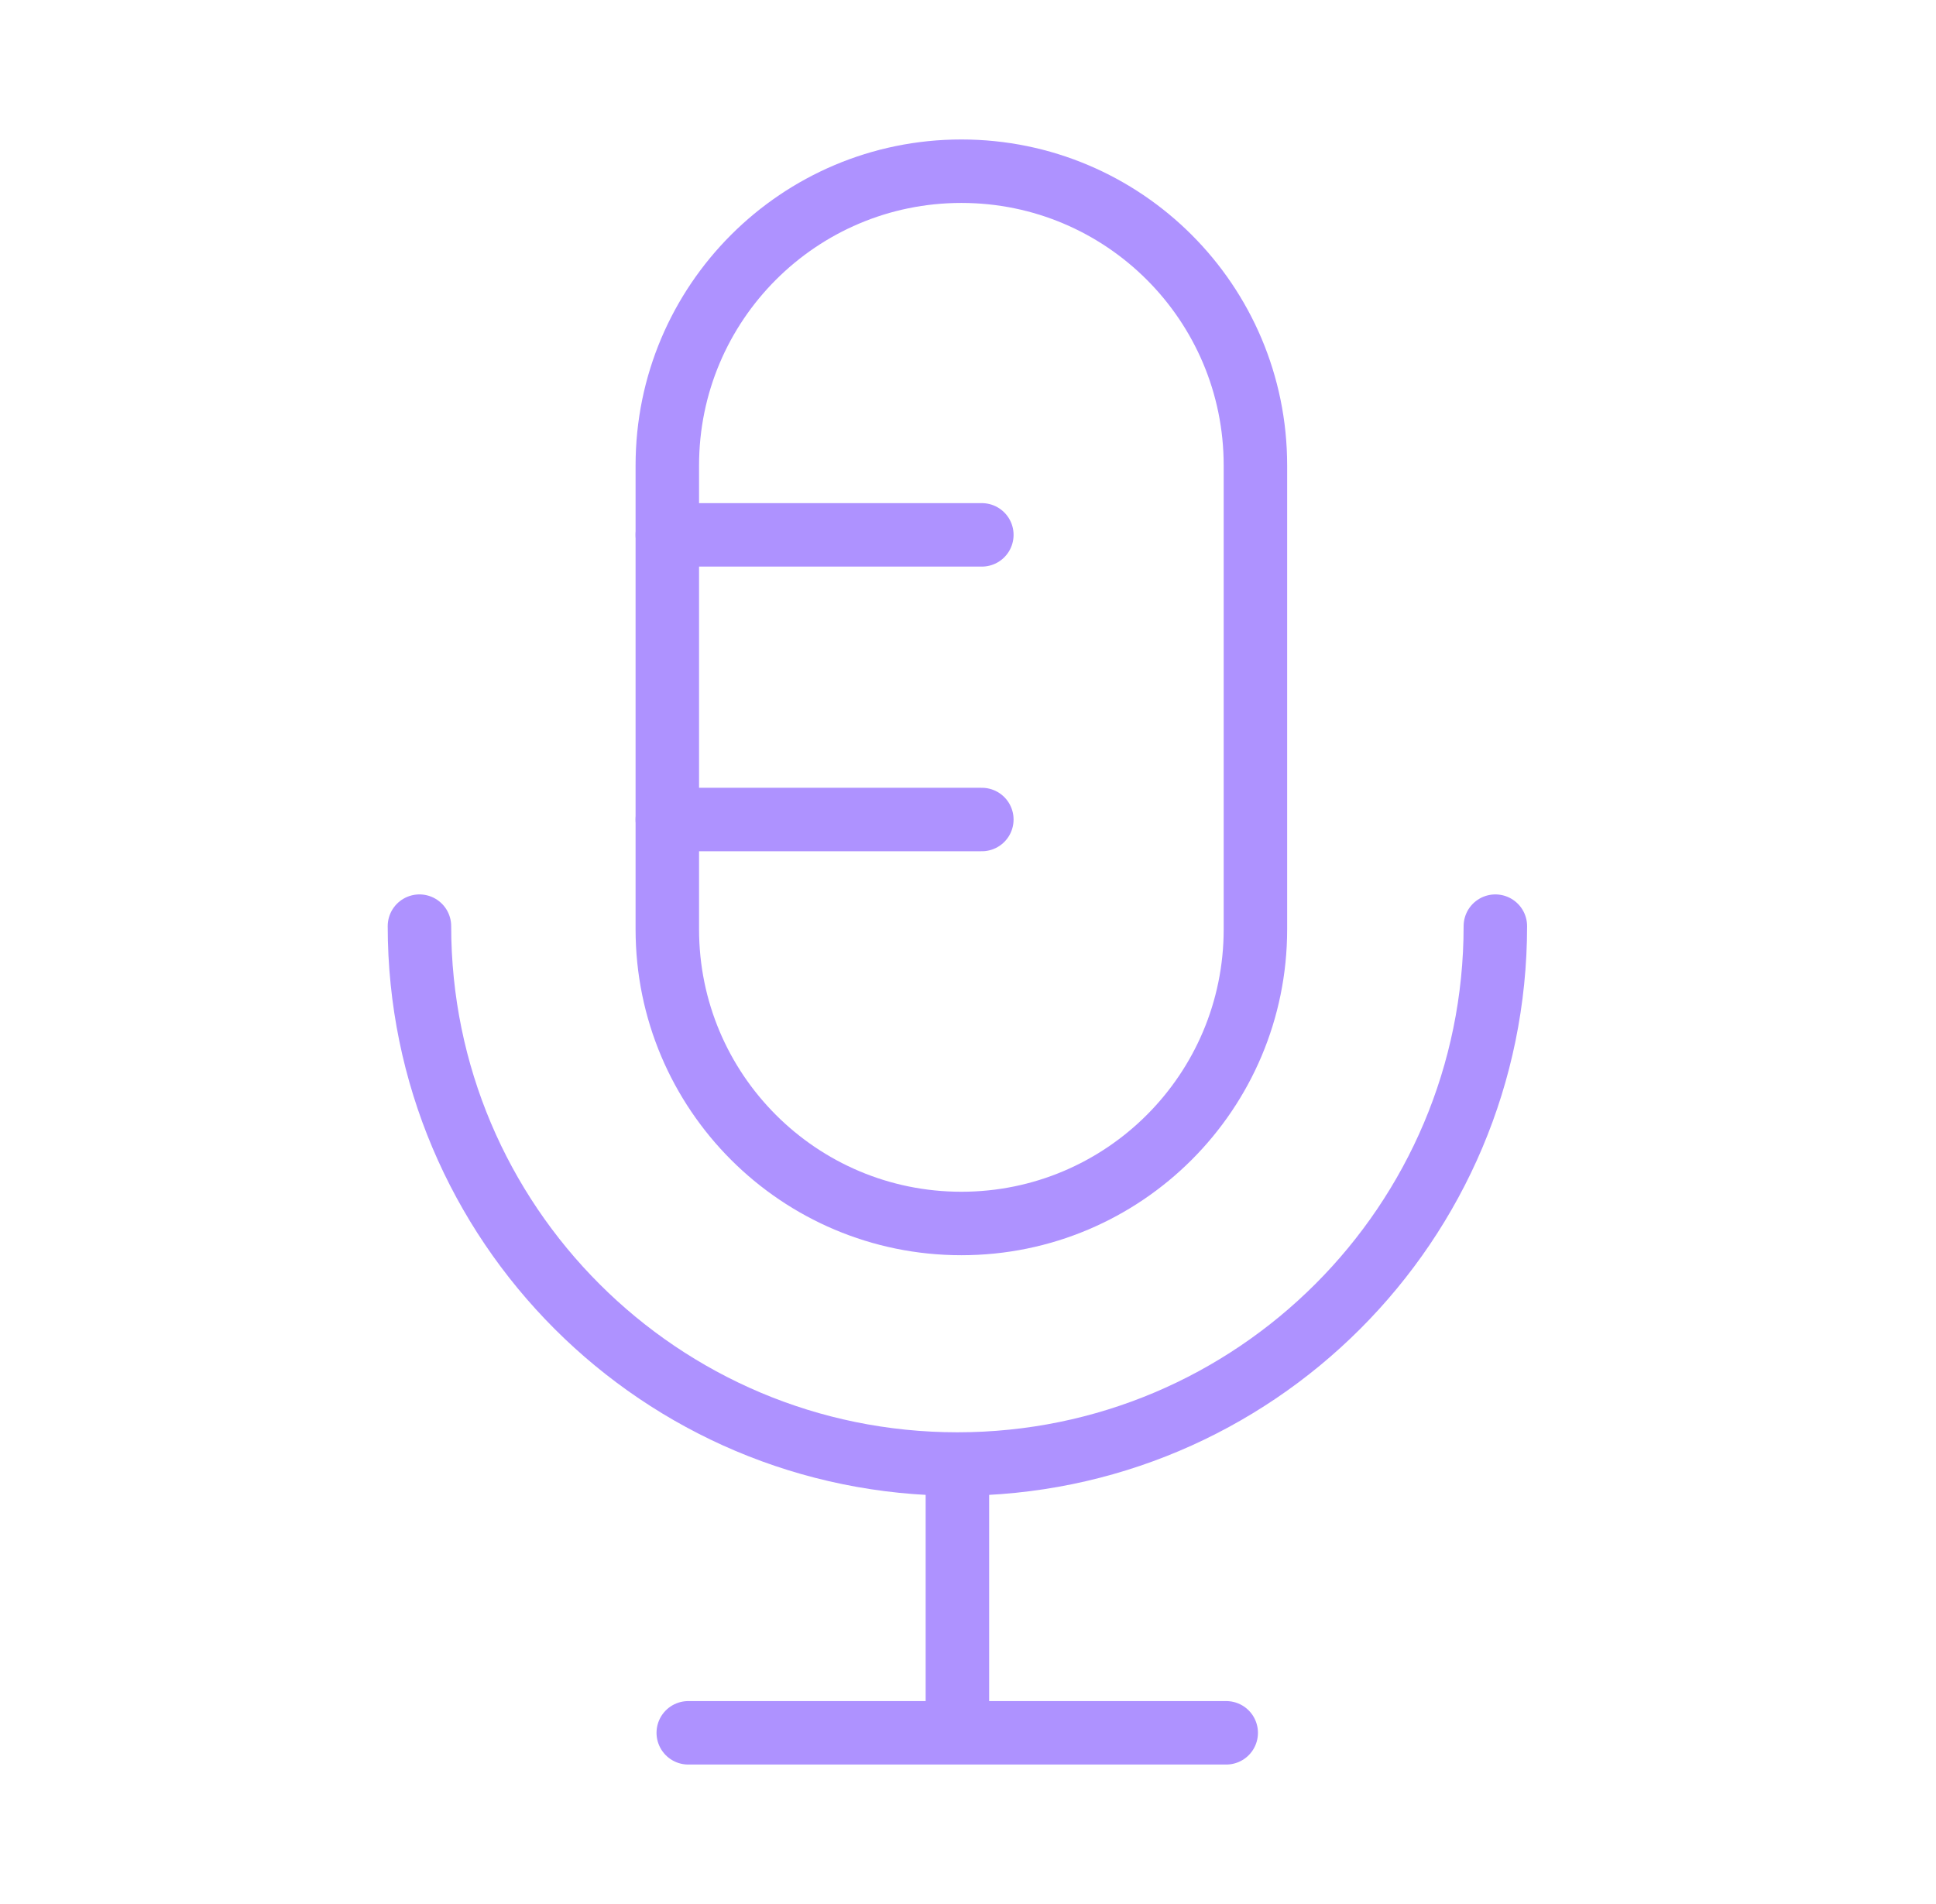 <svg width="61" height="60" viewBox="0 0 61 60" fill="none" xmlns="http://www.w3.org/2000/svg">
<g clip-path="url(#clip0_119_343)">
<path d="M47.116 29.185C47.116 38.545 39.526 46.135 30.166 46.135C20.806 46.135 13.216 38.545 13.216 29.185" stroke="#AE92FF" stroke-width="2" stroke-miterlimit="10" stroke-linecap="round"/>
<path d="M30.166 46.135V54.605" stroke="#AE92FF" stroke-width="2" stroke-miterlimit="10"/>
<path d="M21.686 54.605H38.636" stroke="#AE92FF" stroke-width="2" stroke-miterlimit="10" stroke-linecap="round"/>
<path d="M39.556 14.665C39.556 9.545 35.408 5.395 30.291 5.395C25.174 5.395 21.026 9.545 21.026 14.665V29.285C21.026 34.405 25.174 38.555 30.291 38.555C35.408 38.555 39.556 34.405 39.556 29.285V14.665Z" stroke="#AE92FF" stroke-width="2" stroke-miterlimit="10" stroke-linecap="round"/>
<path d="M21.026 16.855H30.936" stroke="#AE92FF" stroke-width="2" stroke-miterlimit="10" stroke-linecap="round"/>
<path d="M21.026 25.825H30.936" stroke="#AE92FF" stroke-width="2" stroke-miterlimit="10" stroke-linecap="round"/>
</g>
<defs>
<clipPath id="clip0_119_343">
<rect width="35.9" height="51.21" fill="white" transform="translate(12.216 4.395)"/>
</clipPath>
</defs>
</svg>
